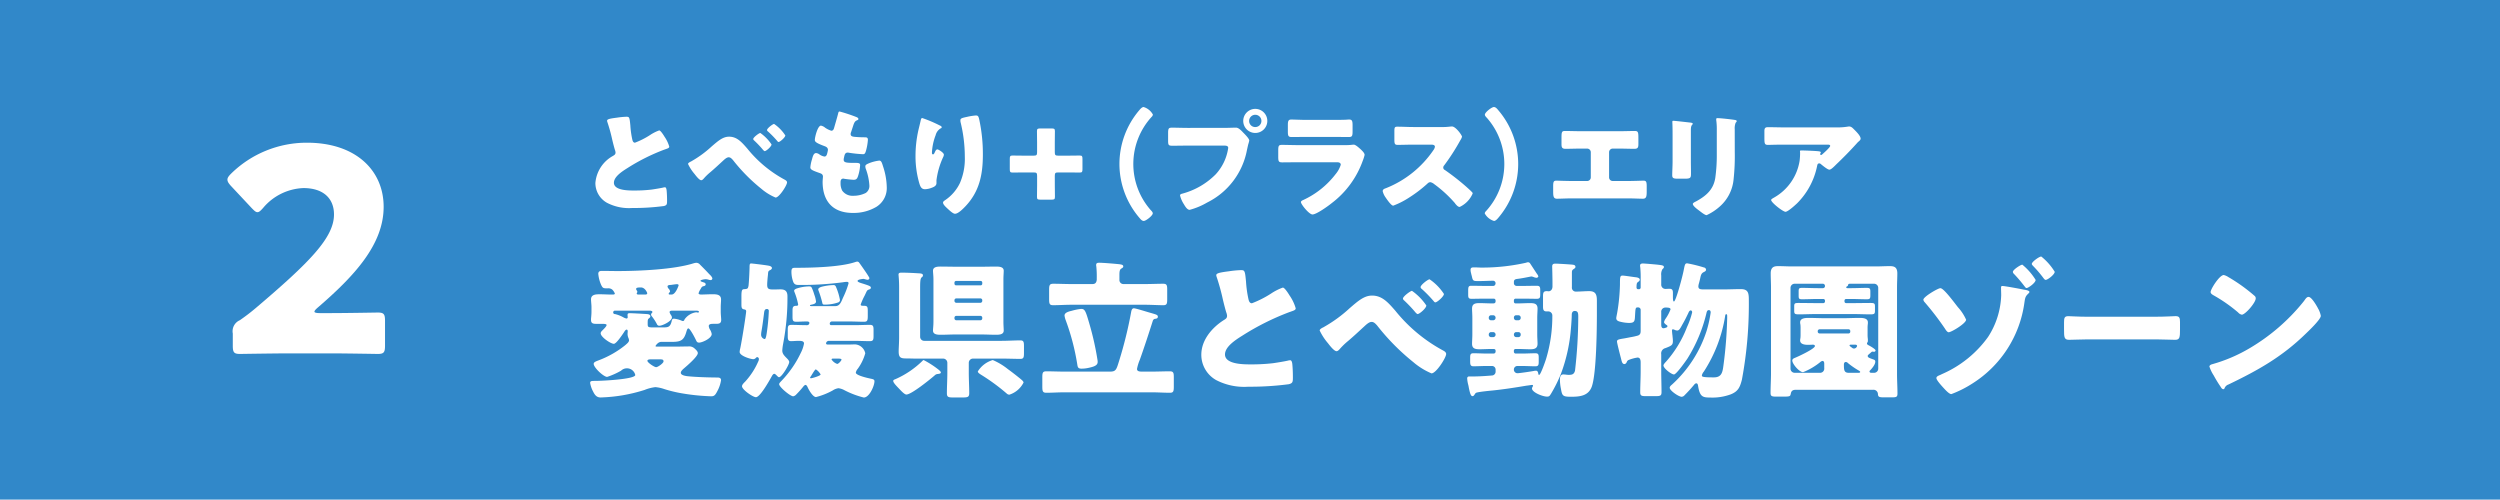 <svg xmlns="http://www.w3.org/2000/svg" width="398.674" height="79.674" viewBox="0 0 398.674 79.674">
  <g id="img_area_tab02" transform="translate(-561.87 -732.892)">
    <rect id="矩形_63" data-name="矩形 63" width="398.674" height="79.674" transform="translate(561.87 732.892)" fill="#3188c9"/>
    <g id="组_352" data-name="组 352">
      <g id="组_351" data-name="组 351">
        <g id="组_350" data-name="组 350">
          <path id="路径_1879" data-name="路径 1879" d="M673.269,779.673c0,.141.259.188.377.188.613,0,1.227-.047,1.84-.047s1.369.024,1.369.826c0,.4-.048.8-.048,1.2v.779c0,.448.071.967.071,1.3,0,.613-.448.613-.92.613h-.33c-.26,0-.731,0-.731.354a1.334,1.334,0,0,0,.165.519,1.9,1.9,0,0,1,.306.755c0,.684-1.51,1.368-2.005,1.368-.283,0-.378-.118-.495-.377-.142-.307-.944-1.887-1.227-1.887-.165,0-.236.306-.283.424-.4,1.439-.849,1.722-2.312,1.722h-1.722c-.543,0-.92.637-.92.661,0,.071.094.094.141.094h3.162c.636,0,1.274-.023,1.887-.023a1.268,1.268,0,0,1,.967.259c.213.189.59.5.59.8,0,.543-1.7,2.005-2.147,2.383-.188.165-.566.472-.566.755,0,.448.943.542,1.274.566,1.132.118,3.326.188,4.505.188h.048c.306,0,.59.071.59.425a5.285,5.285,0,0,1-.59,1.746c-.307.59-.472.825-.968.825a33.715,33.715,0,0,1-5.071-.542,21.6,21.6,0,0,1-2.43-.613,5.835,5.835,0,0,0-1.416-.307,6.645,6.645,0,0,0-1.722.448,25.36,25.36,0,0,1-7.006,1.2c-.59,0-.9-.33-1.2-.943a4.507,4.507,0,0,1-.472-1.369c0-.33.236-.33.873-.33.991,0,6.322-.259,6.322-.944a1.357,1.357,0,0,0-2.265-.684,11.882,11.882,0,0,1-2.217.991c-.566,0-2.146-1.486-2.146-2.076,0-.283.353-.4.849-.59A15.38,15.38,0,0,0,661.5,788c.048-.047.094-.071.142-.118.236-.212.542-.448.542-.731a1.578,1.578,0,0,0-.094-.354,1.585,1.585,0,0,1-.142-.66c0-.142.024-.284.024-.4,0-.094-.024-.283-.165-.283-.189,0-.354.307-.448.449-.236.353-1.2,1.816-1.6,1.816-.5,0-2.1-1.085-2.1-1.675,0-.212.189-.377.331-.519s.613-.59.613-.8c0-.189-.448-.189-.732-.189h-.9c-.472,0-.849-.047-.849-.613a2.771,2.771,0,0,1,.023-.448c.024-.283.048-.566.048-.849v-.779c0-.4-.071-.826-.071-1.227,0-.778.8-.8,1.391-.8.638,0,1.3.047,1.935.047.236,0,.472,0,.472-.165a1.733,1.733,0,0,0-.4-.613.961.961,0,0,0-.755-.212c-.684,0-.778-.024-1.038-.566a5.764,5.764,0,0,1-.448-1.746c0-.378.235-.472.566-.472.826,0,1.651.024,2.477.024,3.4,0,9.035-.236,12.2-1.251a2.442,2.442,0,0,1,.4-.07.81.81,0,0,1,.589.306c.5.5.991.991,1.463,1.51.165.142.495.472.495.708a.264.264,0,0,1-.283.236.989.989,0,0,1-.282-.048,2.04,2.04,0,0,0-.5-.094c-.142,0-.826.094-.826.26,0,.118.354.188.449.236.188.047.377.118.377.33,0,.165-.142.236-.283.283a.511.511,0,0,0-.4.236c-.024.047-.071.118-.118.212A2.282,2.282,0,0,0,673.269,779.673Zm-4.246,2.76c-.165,0-.378.047-.378.236a1.539,1.539,0,0,0,.213.448.731.731,0,0,1,.165.4c0,.59-1.51,1.321-2.006,1.321a.383.383,0,0,1-.377-.236,7.912,7.912,0,0,0-.826-1.274.427.427,0,0,1-.118-.259c0-.236.213-.26.213-.425,0-.189-.331-.212-.448-.212h-5.544a.268.268,0,0,0-.26.283.254.254,0,0,0,.284.259,5.465,5.465,0,0,1,1.3.5,1.523,1.523,0,0,0,.542.212c.142,0,.189-.118.189-.236,0-.047-.024-.141-.024-.189v-.165c0-.236.165-.259.354-.259.425,0,2.029.094,2.76.141.213.024.519.071.519.354,0,.165-.141.26-.259.354-.142.142-.165.212-.165.755v.141c0,.449.094.52.755.52h1.769c.707,0,1.085-.048,1.3-.991.048-.236.094-.4.378-.4a4.136,4.136,0,0,1,1.179.306.733.733,0,0,0,.213.071c.188,0,.236-.118.282-.259a2.732,2.732,0,0,1,1.817-1.133.641.641,0,0,1,.212.024c.024,0,.095.024.118.024a.137.137,0,0,0,.142-.142c0-.142-.189-.142-.283-.165Zm-4.223-2.572c.141,0,.283-.047.283-.212,0-.071-.33-.92-1.015-.92-.613,0-.754.071-.754.26,0,.094.118.236.165.33a.293.293,0,0,1,.024.141c0,.048-.024.071-.048.118a.184.184,0,0,0-.047.095c0,.141.118.188.236.188Zm.9,10.333c-.165,0-.589,0-.589.236,0,.283,1.108,1.014,1.391,1.014s1.18-.637,1.18-.92c0-.306-.189-.33-.684-.33Zm3.279-10.333c.637,0,1.109-1.438,1.109-1.462,0-.165-.165-.189-.283-.189-.142,0-.778.095-.943.118-.189,0-.543.024-.543.236a.617.617,0,0,0,.165.354.766.766,0,0,1,.236.425c0,.188-.212.212-.212.4,0,.094.07.117.141.117Z" fill="#fff"/>
          <path id="路径_1880" data-name="路径 1880" d="M684.449,775.262c.26.047.519.165.519.377,0,.141-.165.283-.306.33-.307.189-.283.212-.33.779-.048.4-.119,1.179-.119,1.557,0,.66.236.754,1.015.754.377,0,.755-.023,1.109-.023.778,0,1.108.33,1.108,1.109a38.769,38.769,0,0,1-.684,7.548,8.586,8.586,0,0,0-.141,1.086c0,.519.306.825.731,1.25.165.165.378.4.378.59,0,.448-1.2,2.429-1.628,2.429-.071,0-.142-.047-.284-.188-.188-.189-.33-.354-.471-.354-.213,0-.354.307-.5.566-.33.59-1.769,3.161-2.43,3.161-.471,0-2.217-1.2-2.217-1.746,0-.259.307-.542.519-.755a11.57,11.57,0,0,0,2.053-3.161.874.874,0,0,0,.117-.4.3.3,0,0,0-.259-.33.327.327,0,0,0-.213.118.57.57,0,0,1-.424.212c-.4,0-2.17-.519-2.17-1.156a2.843,2.843,0,0,1,.094-.566c.354-1.7.944-5.591.944-5.9,0-.26-.142-.283-.378-.331-.354-.07-.377-.353-.377-.778v-1.274c0-.566.023-.991.212-1.109.212-.118.661.024.826-.259a1.774,1.774,0,0,0,.118-.59c.071-.684.141-2.382.141-2.713,0-.471.047-.589.26-.589C681.807,774.908,683.813,775.143,684.449,775.262Zm-.755,7.713c-.117.92-.235,1.864-.4,2.784a3.149,3.149,0,0,0-.048.472.7.7,0,0,0,.567.731c.188,0,.282-.637.353-1.132a31.05,31.05,0,0,0,.307-3.326.289.289,0,0,0-.33-.331C683.742,782.173,683.742,782.645,683.694,782.975Zm15.428-1.509c0,.188.236.188.448.188.684,0,.684.165.684,1.062v.519c0,.731-.046.967-.589.967-.8,0-1.6-.047-2.43-.047h-2.689a.347.347,0,0,0-.354.354.223.223,0,0,0,.236.236h3.751c.8,0,1.6-.047,2.429-.047.52,0,.567.259.567.825v.9c0,.636-.047.872-.59.872-.8,0-1.6-.047-2.406-.047h-4.105a.446.446,0,0,0-.472.4c0,.165.166.189.283.189h3.256c.377,0,.755-.024,1.132-.024a1.777,1.777,0,0,1,1.581,1.416,7.759,7.759,0,0,1-1.2,2.477,1.264,1.264,0,0,0-.306.613c0,.448,1.958.873,2.406.967.33.071.566.118.566.4,0,.755-.825,2.6-1.7,2.6a14.008,14.008,0,0,1-3.067-1.156,2.76,2.76,0,0,0-.967-.33,2.19,2.19,0,0,0-.92.354A11.046,11.046,0,0,1,692,796.21c-.519,0-1.18-1.2-1.345-1.581-.094-.212-.212-.354-.33-.354-.094,0-.236.118-.33.236a15.054,15.054,0,0,1-1.132,1.274.9.9,0,0,1-.5.306c-.471,0-2.241-1.486-2.241-1.934,0-.189.307-.448.472-.637a16.69,16.69,0,0,0,2.972-4.34,5.227,5.227,0,0,0,.519-1.51c0-.354-.33-.425-.873-.425-.33,0-.731.047-1.2.047s-.519-.283-.519-.8v-.967c0-.613.048-.825.59-.825.8,0,1.6.047,2.406.047h.1a.363.363,0,0,0,.354-.354c0-.189-.213-.236-.354-.236-.8,0-1.345.047-1.675.047-.543,0-.661-.118-.661-.755v-1.038c0-.566.095-.755.637-.755.142,0,.26-.047.26-.212a10.524,10.524,0,0,0-.566-1.934.7.7,0,0,1-.071-.26c0-.141.142-.236.354-.33a6.509,6.509,0,0,1,2.005-.354c.212,0,.33,0,.448.212a7.588,7.588,0,0,1,.4,1.085A4.774,4.774,0,0,1,692,780.97c0,.378-.472.448-.778.519-.118.024-.189.047-.189.118,0,.1.165.1.236.1h3.821c.755,0,.968-.8,1.251-1.416a13.693,13.693,0,0,0,.849-2.217c0-.213-.142-.236-.307-.236a5.331,5.331,0,0,0-.613.071,50.237,50.237,0,0,1-7.006.424c-.425,0-.708-.047-.9-.495a4.722,4.722,0,0,1-.283-1.628c0-.613.236-.613.684-.613,2.666,0,7.148-.118,9.507-.92a1.42,1.42,0,0,1,.307-.071.415.415,0,0,1,.33.212c.283.378,1.25,1.77,1.439,2.1.142.236.165.283.165.354a.29.29,0,0,1-.306.235c-.142,0-.519-.141-.638-.141-.046,0-.943.071-.943.33,0,.189.543.331.92.448.944.307,1.2.4,1.2.614,0,.188-.142.259-.307.306-.259.095-.306.166-.448.472-.047.095-.141.307-.259.543A9.564,9.564,0,0,0,699.122,781.466Zm-7.9,11.37c-.048.071-.165.212-.165.283s.071.095.141.095c.141,0,1.534-.378,1.534-.614a2.237,2.237,0,0,0-.755-.8C691.857,791.8,691.668,792.1,691.22,792.836Zm3.939-14.248a9.293,9.293,0,0,1,.661,2.17.428.428,0,0,1-.26.354,6.379,6.379,0,0,1-2.241.354c-.283,0-.283-.118-.354-.425a15.313,15.313,0,0,0-.542-1.746.718.718,0,0,1-.071-.259c0-.165.213-.307.495-.4a8.473,8.473,0,0,1,1.887-.283A.382.382,0,0,1,695.159,778.588Zm-.448,11.488c-.094,0-.236.024-.236.142a1.755,1.755,0,0,0,.9.707c.212,0,.684-.519.684-.684,0-.141-.236-.165-.661-.165Z" fill="#fff"/>
          <path id="路径_1881" data-name="路径 1881" d="M711.27,791.633c.307.236.637.472.637.66s-.307.213-.472.236a.762.762,0,0,0-.519.236c-.707.614-3.7,3.043-4.506,3.043-.282,0-.8-.542-1.085-.849-.377-.4-1.014-1.014-1.014-1.321,0-.165.236-.236.354-.283a14.456,14.456,0,0,0,4.246-2.854c.071-.071.165-.189.259-.189A14.5,14.5,0,0,1,711.27,791.633Zm-2.666-5.048a.645.645,0,0,0,.661.66H721.6c.99,0,2-.071,2.995-.071.519,0,.567.26.567.944v1.038c0,.708-.048.967-.567.967-.99,0-2.005-.047-2.995-.047h-4.577a.676.676,0,0,0-.661.661v1.6c0,1.085.071,2.17.071,3.255,0,.637-.259.684-1.108.684h-1.416c-.779,0-1.038-.047-1.038-.66,0-1.109.071-2.194.071-3.279v-1.6a.676.676,0,0,0-.661-.661H707.8c-.424,0-.849-.024-1.486-.024-.849,0-1.132-.188-1.132-1.108,0-.567.07-1.416.07-2.265v-7.9c0-1.321-.094-1.958-.094-2.1,0-.283.236-.307.472-.307.755,0,1.84.047,2.642.1.472.023.778.047.778.33,0,.165-.07.212-.212.33-.236.212-.236.826-.236,2.029Zm9.79-11.158c.755,0,1.51-.024,2.265-.024.471,0,1.274,0,1.274.661,0,.377-.048.778-.048,1.438v6.653c0,.66.048,1.061.048,1.462,0,.661-.8.661-1.274.661-.755,0-1.51-.047-2.265-.047h-4.2c-.754,0-1.509.047-2.264.047-.472,0-1.274,0-1.274-.661,0-.377.071-.731.071-1.462V777.5c0-.707-.071-1.085-.071-1.438,0-.661.8-.661,1.274-.661.755,0,1.51.024,2.264.024Zm-4.317,2.712a.268.268,0,0,0,.283.26h3.893a.262.262,0,0,0,.259-.26v-.188a.262.262,0,0,0-.259-.26H714.36a.268.268,0,0,0-.283.26Zm0,2.737a.313.313,0,0,0,.307.307h3.822a.312.312,0,0,0,.306-.307v-.094a.3.3,0,0,0-.306-.307h-3.822a.3.3,0,0,0-.307.307Zm0,2.783a.3.3,0,0,0,.307.307h3.822a.3.3,0,0,0,.306-.307v-.094a.3.3,0,0,0-.306-.307h-3.822a.3.3,0,0,0-.307.307Zm8.54,8.115c.566.4,1.439,1.086,1.958,1.51.189.165.519.4.519.614a3.831,3.831,0,0,1-2.265,1.934.637.637,0,0,1-.425-.189,31.832,31.832,0,0,0-4.128-3.019c-.141-.1-.472-.283-.472-.5a4.172,4.172,0,0,1,2.383-1.816A10.256,10.256,0,0,1,722.617,791.774Z" fill="#fff"/>
          <path id="路径_1882" data-name="路径 1882" d="M742.691,782.055c.307,0,2.217.614,2.666.732.873.259,1.156.306,1.156.613,0,.283-.26.307-.4.33a.441.441,0,0,0-.4.307c-.661,2.076-1.345,4.175-2.077,6.228a6.989,6.989,0,0,0-.448,1.462c0,.378.378.425.8.425h1.6c.944,0,1.888-.047,2.831-.047.59,0,.637.259.637.99v1.416c0,.755-.047,1.014-.613,1.014-.967,0-1.911-.07-2.855-.07H731.556c-.943,0-1.887.07-2.83.07-.59,0-.638-.259-.638-1.038v-1.392c0-.731.048-.99.638-.99.943,0,1.887.047,2.83.047h7.337c.944,0,1.014-.33,1.439-1.7a66.281,66.281,0,0,0,1.911-7.737C742.29,782.456,742.361,782.055,742.691,782.055ZM736.77,777.2a15.744,15.744,0,0,0-.071-1.817.787.787,0,0,1-.024-.236c0-.33.236-.353.5-.353.613,0,2.241.141,2.736.188.8.071,1.085.118,1.085.4,0,.165-.141.236-.33.354-.259.165-.283.543-.283,1.015v.778a.638.638,0,0,0,.684.661h3.468c.944,0,1.887-.048,2.831-.048.566,0,.637.236.637.92v1.581c0,.684-.071.92-.614.92-.943,0-1.91-.071-2.854-.071H732.642c-.944,0-1.888.071-2.831.071-.59,0-.637-.259-.637-1.014v-1.369c0-.778.047-1.038.661-1.038.943,0,1.887.048,2.807.048h3.444c.472,0,.637-.26.684-.685Zm-1.18,7.313a45.571,45.571,0,0,1,1.3,5.8,1.377,1.377,0,0,1,.023.307c0,.566-.636.754-1.391.92a5.068,5.068,0,0,1-1.18.141c-.543,0-.613-.212-.684-.708a36.768,36.768,0,0,0-1.817-6.959,3.4,3.4,0,0,1-.212-.8c0-.495.731-.66,1.132-.755a8.626,8.626,0,0,1,1.51-.306C734.882,782.15,735,782.48,735.59,784.509Z" fill="#fff"/>
          <path id="路径_1883" data-name="路径 1883" d="M757.812,776.158a16.7,16.7,0,0,1,1.91-.189c.637,0,.684.047.849,1.817a18.122,18.122,0,0,0,.4,2.854c.07.283.188.613.542.613a16.335,16.335,0,0,0,3.067-1.557,8.689,8.689,0,0,1,1.863-.943c.26,0,.755.731,1.085,1.274a6.912,6.912,0,0,1,.968,2.028c0,.26-.26.354-.755.519-.094.048-.213.071-.33.118a40.49,40.49,0,0,0-7.431,3.728c-1.133.707-2.76,1.769-2.76,3,0,1.58,3,1.58,4.081,1.58a29.547,29.547,0,0,0,3.585-.189c.5-.07,2.124-.33,2.5-.448.071,0,.165-.024.236-.024.236,0,.307.4.33.59.071.684.094,1.463.094,2.147,0,.708-.023.92-.636,1.085a47.34,47.34,0,0,1-6.464.4,9.7,9.7,0,0,1-5.143-1.061,4.624,4.624,0,0,1-2.359-4.034c0-2.336,1.675-4.294,3.539-5.5.353-.212.566-.33.566-.731a1.973,1.973,0,0,0-.142-.566c-.188-.637-.353-1.3-.519-1.982a33.881,33.881,0,0,0-.991-3.609,1.272,1.272,0,0,1-.07-.283C755.83,776.512,756.113,776.37,757.812,776.158Z" fill="#fff"/>
          <path id="路径_1884" data-name="路径 1884" d="M784.373,782.433a24.99,24.99,0,0,0,7.572,6.322c.213.118.543.283.543.59,0,.589-1.6,3.09-2.336,3.09a11.008,11.008,0,0,1-2.9-1.793,35.7,35.7,0,0,1-5.78-5.85c-.236-.26-.495-.566-.873-.566-.4,0-.849.424-1.132.684-.873.8-1.722,1.6-2.618,2.359a11.28,11.28,0,0,0-1.322,1.274c-.117.141-.33.354-.519.354-.4,0-1.132-.968-1.368-1.274a9.049,9.049,0,0,1-1.321-2.029c0-.212.354-.4.614-.519a.5.5,0,0,0,.117-.071,21.824,21.824,0,0,0,4.058-2.972c1.345-1.156,2.312-2.005,3.562-2.005C782.274,780.027,783.217,781.112,784.373,782.433Zm4.954-.826c0,.425-1.085,1.368-1.392,1.368-.071,0-.236-.118-.495-.448a21.715,21.715,0,0,0-1.675-1.745.387.387,0,0,1-.165-.284c0-.33,1.2-1.226,1.439-1.226A9.014,9.014,0,0,1,789.327,781.607Zm2.807-1.84c0,.4-1.085,1.345-1.368,1.345-.118,0-.213-.118-.283-.213a20.923,20.923,0,0,0-1.888-1.934.388.388,0,0,1-.188-.283c0-.354,1.18-1.25,1.439-1.25A8.318,8.318,0,0,1,792.134,779.767Z" fill="#fff"/>
          <path id="路径_1885" data-name="路径 1885" d="M803.291,780.994a.268.268,0,0,0,.259.283h.354c.638,0,1.3-.047,1.958-.047s1.2.071,1.2.873c0,.448-.048.92-.048,1.509v2.595c0,.566.048,1.085.048,1.51,0,.755-.52.873-1.156.873-.661,0-1.345-.047-2.006-.047h-.354a.268.268,0,0,0-.259.283v.141a.293.293,0,0,0,.283.307h1.038c.708,0,1.415-.047,2.123-.047.5,0,.519.259.519.755v.542c0,.519-.023.779-.519.779-.708,0-1.415-.047-2.123-.047h-.754a.564.564,0,0,0-.567.589.574.574,0,0,0,.567.566c.306,0,2.405-.306,2.807-.4h.165c.259,0,.33.283.354.472.023.1.023.189.141.189.236,0,1.014-2.241,1.109-2.571a23.516,23.516,0,0,0,.99-6.889.653.653,0,0,0-.636-.66h-.307c-.472,0-.542-.307-.542-.755v-1.722c0-.614.165-.755.613-.755.094,0,.188.024.283.024.236,0,.613-.189.613-.779V778c0-.944-.047-2.43-.047-2.619,0-.353.188-.448.5-.448.377,0,2.335.118,2.736.165.165.024.472.047.472.354,0,.165-.119.236-.26.33-.283.189-.306.284-.306.637v2.265a.629.629,0,0,0,.684.708c.684,0,1.368-.071,2.075-.071,1.062,0,1.227.59,1.227,1.533v1.958c0,2.572-.071,9.554-.8,11.7-.542,1.533-1.934,1.651-3.35,1.651-1.3,0-1.391-.165-1.58-1.25a7.692,7.692,0,0,1-.165-1.486c0-.354.07-.826.542-.826.071,0,.283.024.354.024a3.647,3.647,0,0,0,.472.047c.566,0,.873-.071,1.038-.661a76.135,76.135,0,0,0,.519-8.586c0-.567-.024-.944-.567-.944-.353,0-.471.307-.471.613,0,.472-.071,1.534-.118,2.006a26.354,26.354,0,0,1-1.6,7.383,22.215,22.215,0,0,1-1.581,3.185c-.212.33-.259.472-.637.472-.707,0-2.406-.684-2.406-1.3a.693.693,0,0,1,.118-.306.253.253,0,0,0,.047-.142c0-.094-.094-.118-.165-.118-.047,0-.778.118-.873.118-1.816.307-3.633.59-5.473.778-.542.048-1.91.189-2.382.307a.491.491,0,0,0-.377.26c-.1.141-.189.33-.378.33-.307,0-.425-.59-.59-1.345a4.359,4.359,0,0,0-.094-.472,4.808,4.808,0,0,1-.165-.99.289.289,0,0,1,.33-.331h.4c1.109,0,2.217-.07,3.3-.165a.605.605,0,0,0,.5-.637v-.306a.573.573,0,0,0-.566-.566h-.849c-.708,0-1.416.047-2.124.047-.471,0-.518-.283-.518-.779v-.542c0-.5.023-.755.518-.755.708,0,1.416.047,2.124.047h1.108a.313.313,0,0,0,.307-.307v-.118c0-.236-.142-.306-.354-.306H799.8c-.661,0-1.321.047-1.982.047s-1.2-.094-1.2-.873c0-.4.047-.9.047-1.51v-2.595c0-.613-.047-1.108-.047-1.509,0-.779.519-.873,1.18-.873s1.321.047,2.005.047h.188c.236,0,.378-.094.378-.33V780.8a.293.293,0,0,0-.307-.283H798.62c-.684,0-1.391.024-2.1.024-.472,0-.519-.189-.519-.685v-.636c0-.637.094-.755.519-.755.708,0,1.415.023,2.1.023h1.368c.213,0,.378-.165.378-.448a.393.393,0,0,0-.4-.377c-.661,0-1.321.047-1.982.047h-.637c-.613,0-.636-.189-.778-.826-.047-.141-.071-.283-.118-.472a1.8,1.8,0,0,1-.071-.495c0-.259.142-.378.4-.378h.543c.236,0,.472.024.707.024a31.959,31.959,0,0,0,7.219-.778.716.716,0,0,1,.307-.071.4.4,0,0,1,.306.165c.189.283,1.015,1.557,1.133,1.722a.816.816,0,0,1,.189.378c0,.094-.142.212-.307.212a1.573,1.573,0,0,1-.448-.118,1.117,1.117,0,0,0-.378-.094c-.708.141-1.509.306-2.288.4-.307.047-.472.165-.472.471v.189a.433.433,0,0,0,.448.448h1.109c.708,0,1.392-.023,2.1-.023.5,0,.543.236.543.731v.566c0,.543-.024.779-.543.779-.684,0-1.391-.024-2.1-.024h-1.274a.273.273,0,0,0-.283.283Zm-3.3,2.972a.388.388,0,0,0,.378-.377v-.047a.388.388,0,0,0-.378-.378h-.33a.372.372,0,0,0-.377.378v.047a.358.358,0,0,0,.377.377Zm.378,2.265a.389.389,0,0,0-.378-.378h-.33a.373.373,0,0,0-.377.378v.047a.372.372,0,0,0,.377.377h.33a.387.387,0,0,0,.378-.377Zm2.925-2.642a.372.372,0,0,0,.378.377H804a.372.372,0,0,0,.377-.377v-.047a.372.372,0,0,0-.377-.378h-.33a.359.359,0,0,0-.378.378Zm.378,2.264a.373.373,0,0,0-.378.378v.047a.372.372,0,0,0,.378.377H804a.372.372,0,0,0,.377-.377v-.047a.359.359,0,0,0-.377-.378Z" fill="#fff"/>
          <path id="路径_1886" data-name="路径 1886" d="M826.786,792.128c0,1.086.047,2.194.047,3.3,0,.59-.213.637-1.015.637h-1.439c-.708,0-.943-.047-.943-.613,0-1.109.07-2.218.07-3.327v-1.415c0-.33-.046-.8-.495-.8a6.1,6.1,0,0,0-1.392.377.5.5,0,0,0-.33.354c-.071.142-.189.307-.377.307-.354,0-.425-.425-.543-.9-.212-.8-.637-2.477-.637-2.689,0-.307.236-.354,1.251-.519.235-.047.519-.094.849-.165a10.275,10.275,0,0,0,1.274-.283c.354-.165.4-.377.4-.8v-3.3a.387.387,0,0,0-.377-.377h-.118c-.377,0-.33.236-.424,1.675-.048.589-.189.8-.944.8a6.117,6.117,0,0,1-1.274-.165c-.306-.071-.755-.165-.755-.59,0-.142.095-.566.142-.826a30.291,30.291,0,0,0,.448-4.553c0-1.226.024-1.415.425-1.415.306,0,1.6.212,2.052.259.236.024.684.095.684.4,0,.142-.142.26-.236.331-.188.141-.283.165-.283.9a.26.26,0,0,0,.283.283h.094a.267.267,0,0,0,.283-.259v-1.321a16.609,16.609,0,0,0-.07-1.958,1.068,1.068,0,0,1-.024-.236c0-.26.213-.33.448-.33.26,0,2.194.165,2.524.212.59.071.826.118.826.354,0,.141-.047.165-.236.354a1.637,1.637,0,0,0-.188.99v1.416a.674.674,0,0,0,.66.731c.212,0,.425-.024.661-.024.471,0,.542.26.542.685v.589c0,.425.024.755.166.755.306,0,1.391-4.081,1.556-5,.189-.967.236-1.085.567-1.085a22.034,22.034,0,0,1,2.665.66.377.377,0,0,1,.33.354c0,.213-.212.307-.4.4-.354.189-.424.449-.542,1.015-.048.212-.118.495-.189.755a2.087,2.087,0,0,0-.094.471c0,.4.212.5.778.5h3.4c.85,0,1.722-.047,2.571-.047,1.3,0,1.3.731,1.3,1.981a65.384,65.384,0,0,1-1.109,12.479c-.306,1.18-.59,1.84-1.745,2.312a8.4,8.4,0,0,1-3.327.519c-1.179,0-1.628-.118-1.911-1.84-.023-.165-.07-.424-.282-.424-.165,0-.284.141-.378.259q-.708.849-1.486,1.628a.687.687,0,0,1-.472.259c-.472,0-1.911-.991-1.911-1.439,0-.212.236-.4.377-.519a19.7,19.7,0,0,0,5.521-8.587,19.486,19.486,0,0,0,.637-2.9c0-.212-.071-.378-.307-.378-.259,0-.33.307-.377.519a24.242,24.242,0,0,1-3,7.172c-.259.4-1.792,2.571-2.169,2.571-.4,0-1.676-.967-1.676-1.439,0-.165.26-.448.378-.566a18.047,18.047,0,0,0,3.373-5.544,12.782,12.782,0,0,0,.826-2.359c0-.141-.071-.306-.236-.306s-.307.236-.354.377c-.283.59-.566,1.18-.9,1.746-.4.731-.566,1.085-.9,1.085a1.1,1.1,0,0,1-.472-.142.567.567,0,0,0-.212-.047c-.142,0-.142.095-.142.236,0,.071.048.613.071.708.024.306.071.613.071.92,0,.637-.212.755-1.2,1.132a.87.87,0,0,0-.66.991Zm0-7.549c0,.26,0,.661.377.661a1.425,1.425,0,0,0,.424-.118.226.226,0,0,0,.189-.212c0-.095-.07-.142-.141-.189-.142-.094-.4-.283-.4-.472a1.7,1.7,0,0,1,.236-.519,6.683,6.683,0,0,0,.8-1.51c0-.259-.4-.283-.8-.283a.665.665,0,0,0-.684.755Zm10.191-1.273a22.9,22.9,0,0,1-3.4,8.846,1.423,1.423,0,0,0-.307.59c0,.212,0,.33,1.911.33,1.274,0,1.391-.873,1.533-1.958a67.81,67.81,0,0,0,.59-7.525v-.283c0-.1,0-.307-.142-.307S837,783.141,836.977,783.306Z" fill="#fff"/>
          <path id="路径_1887" data-name="路径 1887" d="M848.252,795.053c-.425,0-.708.118-.8.59-.094.5-.117.5-1.627.5h-.59c-.8,0-1.015-.048-1.015-.59,0-1.062.071-2.1.071-3.138V778.729c0-.755-.047-1.51-.047-2.241,0-1.061.59-1.156,1.2-1.156.731,0,1.439.047,2.147.047h13.47c.708,0,1.439-.047,2.147-.047.66,0,1.226.1,1.226,1.156,0,.731-.047,1.486-.047,2.241v13.8c0,1.062.071,2.1.071,3.138,0,.543-.212.59-.9.59h-1.274c-.779,0-.92-.071-.944-.567a.7.7,0,0,0-.778-.637Zm11.464-5.4c0,.236.189.307.92.567.189.07.284.141.284.353,0,.472-.52,1.062-.85,1.416a.168.168,0,0,0-.07.141c0,.165.165.213.282.213h.449a.66.66,0,0,0,.66-.661V778.8a.66.66,0,0,0-.66-.661H857c-.26,0-.4,0-.425.26a.42.42,0,0,1-.213.189.129.129,0,0,0-.071.118c0,.118.1.141.189.141h.59c.826,0,1.652-.047,2.5-.047.471,0,.566.118.566.566v.566c0,.543-.047.684-.566.684-.849,0-1.675-.047-2.5-.047h-.8a.261.261,0,0,0-.259.26v.141a.261.261,0,0,0,.259.26h1.086c.943,0,1.863-.024,2.807-.024.636,0,.707.1.707.59v.519c0,.59-.023.708-.707.708-.944,0-1.864-.048-2.807-.048H851.53c-.943,0-1.887.048-2.807.048-.66,0-.731-.1-.731-.59v-.661c0-.495.071-.566.708-.566.943,0,1.887.024,2.83.024h1.086a.268.268,0,0,0,.283-.26v-.141a.268.268,0,0,0-.283-.26h-.85c-.825,0-1.651.047-2.5.047-.543,0-.566-.118-.566-.636v-.614c0-.448.047-.566.542-.566.849,0,1.7.047,2.524.047h.779a.334.334,0,0,0,.354-.354.347.347,0,0,0-.354-.354h-4.482a.66.66,0,0,0-.661.661v12.88a.66.66,0,0,0,.661.661h3.986a.667.667,0,0,0,.732-.755v-.708c0-.189-.048-.425-.283-.425a.626.626,0,0,0-.33.166,10.489,10.489,0,0,1-2.761,1.627c-.59,0-1.722-1.3-1.722-1.863,0-.236.236-.354.425-.425.472-.189,3.185-1.439,3.185-1.887,0-.118-.118-.212-.307-.212-.259,0-.495.023-.732.023-.495,0-1.32-.047-1.32-.708a2.026,2.026,0,0,1,.047-.377,5.05,5.05,0,0,0,.023-.59v-.943a5.05,5.05,0,0,0-.023-.59,2.036,2.036,0,0,1-.047-.378c0-.707.92-.707,1.415-.707.826,0,1.652.047,2.477.047h3.043c.826,0,1.652-.047,2.477-.047.495,0,1.392,0,1.392.707a2,2,0,0,1-.024.378,4.853,4.853,0,0,0-.024.59v.943a4.854,4.854,0,0,0,.024.59,1.992,1.992,0,0,1,.024.377c0,.189-.024.284-.094.354a.152.152,0,0,0-.048.118c0,.165.118.236.26.307.236.118,1.108.613,1.108.826a.238.238,0,0,1-.259.212c-.047,0-.118-.024-.189-.024h-.071c-.07,0-.117.047-.33.236C859.787,789.486,859.716,789.533,859.716,789.651Zm-7.973-3.868a.292.292,0,0,0,.306.283h4.577a.279.279,0,0,0,.307-.283v-.1a.279.279,0,0,0-.307-.283h-4.577a.307.307,0,0,0-.306.283Zm6.393,6.558c.212,0,.377,0,.377-.142,0-.071-.094-.141-.259-.236a12.782,12.782,0,0,1-1.7-1.179.448.448,0,0,0-.33-.165c-.236,0-.307.212-.307.4,0,.872.024,1.321.779,1.321Zm-.118-4.27c0-.142-.118-.212-.26-.212h-.778c-.071,0-.165.023-.165.117,0,.048.047.119.283.284.189.141.26.212.448.212A.535.535,0,0,0,858.018,788.071Z" fill="#fff"/>
          <path id="路径_1888" data-name="路径 1888" d="M874.106,781.89a7.511,7.511,0,0,1,1.3,1.982c0,.59-2.359,2.005-2.784,2.005-.236,0-.495-.425-.613-.613a45.464,45.464,0,0,0-3.209-4.176.744.744,0,0,1-.212-.4c0-.472,2.335-1.84,2.713-1.84C871.841,778.847,873.468,781.088,874.106,781.89Zm10.5-2.807c.189.024.9.118.9.377,0,.095-.213.284-.284.354-.424.425-.424.732-.542,1.487a18.1,18.1,0,0,1-8.257,12.738,17.4,17.4,0,0,1-3.373,1.7c-.354,0-.967-.685-1.227-.968s-1.156-1.25-1.156-1.58c0-.26.283-.377.637-.519.071-.047.165-.071.236-.118a17.722,17.722,0,0,0,7.36-5.921,12.947,12.947,0,0,0,2.1-6.652c0-.4-.024-.8-.024-1.2,0-.165.024-.283.212-.283C881.536,778.493,884.084,778.965,884.6,779.083Zm1.887-1.557c0,.472-1.179,1.3-1.439,1.3-.118,0-.212-.118-.283-.213a23.59,23.59,0,0,0-1.722-2.028.535.535,0,0,1-.188-.331c0-.354,1.25-1.156,1.509-1.156A9.714,9.714,0,0,1,886.49,777.526Zm3.043-1.3c0,.448-1.132,1.3-1.439,1.3-.141,0-.259-.165-.354-.283a18.65,18.65,0,0,0-1.651-1.934c-.094-.1-.212-.213-.212-.331,0-.33,1.179-1.179,1.51-1.179A9.4,9.4,0,0,1,889.533,776.229Z" fill="#fff"/>
          <path id="路径_1889" data-name="路径 1889" d="M905.692,783.4c1.392,0,2.9-.094,3.114-.094.613,0,.708.259.708.943v1.133c0,1.3-.024,1.7-.779,1.7-.92,0-2.005-.071-3.043-.071H894.84c-1.038,0-2.146.071-3.019.071-.8,0-.8-.448-.8-1.7V784.3c0-.707.07-.99.684-.99.33,0,1.651.094,3.137.094Z" fill="#fff"/>
          <path id="路径_1890" data-name="路径 1890" d="M931.427,781.89c.048.071.071.165.142.26a3.758,3.758,0,0,1,.4,1.108c0,.567-1.911,2.383-2.406,2.855-3.8,3.7-7.6,5.827-12.314,8.091a1.023,1.023,0,0,0-.637.614.206.206,0,0,1-.189.141c-.189,0-.33-.212-.424-.377a20.67,20.67,0,0,1-1.109-1.817,5.977,5.977,0,0,1-.684-1.415c0-.212.259-.33.448-.378a24.826,24.826,0,0,0,6.039-2.595,31.571,31.571,0,0,0,8.516-7.383c.047-.071.094-.118.142-.189.212-.307.4-.566.66-.566C930.484,780.239,931.215,781.513,931.427,781.89Zm-14.2-4.812a26.938,26.938,0,0,1,4.152,2.972.5.5,0,0,1,.212.425c0,.684-1.674,2.6-2.217,2.6a1.035,1.035,0,0,1-.59-.354,24.313,24.313,0,0,0-3.963-2.76c-.189-.118-.424-.26-.424-.5,0-.471,1.415-2.712,2.1-2.712A2.378,2.378,0,0,1,917.226,777.078Z" fill="#fff"/>
        </g>
      </g>
    </g>
    <g id="组_355" data-name="组 355">
      <g id="组_354" data-name="组 354">
        <g id="组_353" data-name="组 353">
          <path id="路径_1891" data-name="路径 1891" d="M660.234,751.658a13.171,13.171,0,0,1,1.495-.148c.5,0,.536.037.665,1.422a14.316,14.316,0,0,0,.314,2.234c.055.221.148.48.424.48a12.794,12.794,0,0,0,2.4-1.219,6.78,6.78,0,0,1,1.458-.738c.2,0,.591.572.849,1a5.4,5.4,0,0,1,.758,1.588c0,.2-.2.277-.591.406-.074.037-.167.055-.259.092a31.775,31.775,0,0,0-5.816,2.917c-.886.554-2.16,1.385-2.16,2.345,0,1.237,2.345,1.237,3.194,1.237a23.168,23.168,0,0,0,2.807-.148c.387-.055,1.662-.258,1.957-.35.055,0,.129-.019.185-.019.184,0,.239.314.258.462.055.535.074,1.145.074,1.68,0,.554-.019.72-.5.849a36.949,36.949,0,0,1-5.058.314,7.575,7.575,0,0,1-4.025-.831,3.616,3.616,0,0,1-1.847-3.157,5.435,5.435,0,0,1,2.769-4.3c.277-.166.444-.258.444-.572a1.565,1.565,0,0,0-.111-.443c-.148-.5-.277-1.016-.406-1.551a26.742,26.742,0,0,0-.776-2.825.988.988,0,0,1-.055-.222C658.683,751.935,658.9,751.824,660.234,751.658Z" fill="#fff"/>
          <path id="路径_1892" data-name="路径 1892" d="M681.028,756.569a19.561,19.561,0,0,0,5.927,4.948c.166.093.424.222.424.462,0,.461-1.255,2.418-1.827,2.418a8.625,8.625,0,0,1-2.271-1.4,27.878,27.878,0,0,1-4.524-4.579c-.184-.2-.387-.443-.683-.443-.314,0-.664.333-.886.536-.683.627-1.348,1.255-2.049,1.846a8.859,8.859,0,0,0-1.034,1c-.093.111-.259.277-.407.277-.313,0-.886-.757-1.07-1a7.021,7.021,0,0,1-1.034-1.588c0-.166.277-.314.48-.406a.427.427,0,0,0,.092-.055,17.112,17.112,0,0,0,3.176-2.327c1.052-.905,1.809-1.569,2.787-1.569C679.385,754.686,680.124,755.535,681.028,756.569Zm3.878-.646c0,.332-.85,1.071-1.09,1.071-.055,0-.184-.093-.387-.351a17.052,17.052,0,0,0-1.311-1.366.3.3,0,0,1-.13-.222c0-.258.942-.96,1.127-.96A7.045,7.045,0,0,1,684.906,755.923Zm2.2-1.44c0,.314-.849,1.052-1.071,1.052-.092,0-.166-.092-.222-.166a16.4,16.4,0,0,0-1.477-1.514.3.3,0,0,1-.147-.222c0-.277.923-.978,1.126-.978A6.51,6.51,0,0,1,687.1,754.483Z" fill="#fff"/>
          <path id="路径_1893" data-name="路径 1893" d="M698.463,751.566c.166.073.295.166.295.3,0,.111-.073.148-.166.185-.295.129-.443.2-.665.886l-.332,1.015a.778.778,0,0,0-.074.3c0,.369.259.443.85.48q.665.055,1.329.055c.351,0,.573,0,.573.406a8.5,8.5,0,0,1-.278,1.644c-.129.48-.221.646-.5.646a19.72,19.72,0,0,1-2.289-.24.356.356,0,0,0-.148-.019c-.425,0-.5.351-.573.7l-.037.148a1.64,1.64,0,0,0-.036.295c0,.48.5.5,1.827.5.5,0,.794.019.794.333a6.531,6.531,0,0,1-.332,1.772c-.129.388-.259.591-.7.591a15.035,15.035,0,0,1-1.533-.166.307.307,0,0,0-.13-.019c-.387,0-.424.37-.424.591v.111a2.52,2.52,0,0,0,.258,1.2,1.984,1.984,0,0,0,1.754.831,4.369,4.369,0,0,0,1.994-.443,1.335,1.335,0,0,0,.591-1.2,9.14,9.14,0,0,0-.553-2.6,1.242,1.242,0,0,1-.093-.424c0-.24.129-.332.665-.554a6.552,6.552,0,0,1,1.551-.388c.332,0,.424.333.609.923a11.08,11.08,0,0,1,.591,3.287,3.52,3.52,0,0,1-1.643,3.157,7.092,7.092,0,0,1-3.767.979c-3.176,0-4.819-1.847-4.819-4.967,0-.222.055-.775.055-.812,0-.407-.295-.5-.553-.591-1.219-.425-1.459-.573-1.459-.905a6.03,6.03,0,0,1,.259-1.255c.129-.481.258-1.016.664-1.016a1.042,1.042,0,0,1,.536.222,1.871,1.871,0,0,0,.794.332c.147,0,.332-.074.425-.462a4.474,4.474,0,0,0,.128-.59c0-.333-.221-.48-.5-.591-1.514-.554-1.588-.757-1.588-1.034,0-.388.443-2.253.979-2.253a1.468,1.468,0,0,1,.665.333,3.6,3.6,0,0,0,.978.48c.295,0,.388-.222.462-.5.147-.517.424-1.44.609-2.16.074-.3.092-.406.258-.406A25.67,25.67,0,0,1,698.463,751.566Z" fill="#fff"/>
          <path id="路径_1894" data-name="路径 1894" d="M711.688,752.876c.258.111.351.185.351.314,0,.111-.056.13-.148.166a1.741,1.741,0,0,0-.813,1.09,8.848,8.848,0,0,0-.591,2.751c0,.111,0,.314.167.314.111,0,.184-.093.295-.351.093-.2.2-.443.407-.443.184,0,1.033.535,1.033.831a.961.961,0,0,1-.073.313,12.522,12.522,0,0,0-1.108,3.767v.462c0,.424-.388.609-.739.738a3.212,3.212,0,0,1-1.089.24c-.572,0-.739-.425-.886-.868a15.432,15.432,0,0,1-.628-4.412,18.9,18.9,0,0,1,.443-4.062c.111-.48.24-.979.351-1.477.073-.314.111-.536.277-.536A21.384,21.384,0,0,1,711.688,752.876Zm4.394-1.347a9.218,9.218,0,0,1,1.4-.222c.351,0,.425.129.536.591a26.043,26.043,0,0,1,.59,5.631c0,3.176-.535,5.908-2.806,8.29-.351.369-1.126,1.163-1.643,1.163-.3,0-.831-.5-1.053-.7-.461-.425-.849-.776-.849-1.09,0-.11.074-.2.314-.369a6.872,6.872,0,0,0,2.382-2.751,9.777,9.777,0,0,0,.775-4.228,23.148,23.148,0,0,0-.683-5.5,1.36,1.36,0,0,1-.019-.277C715.029,751.769,715.27,751.7,716.082,751.529Z" fill="#fff"/>
          <path id="路径_1895" data-name="路径 1895" d="M730.082,762.514c0,.646.018,1.533.018,1.773,0,.387-.111.443-.535.443h-1.791c-.425,0-.536-.056-.536-.443,0-.24.019-1.127.019-1.773v-1.569c0-.462-.092-.554-.554-.554h-1.588c-.646,0-1.532.018-1.773.018-.387,0-.442-.11-.442-.535v-1.643c0-.425.055-.536.442-.536.241,0,1.127.019,1.773.019H726.7c.462,0,.554-.093.554-.554v-1.57c0-.646-.019-1.532-.019-1.772,0-.388.111-.443.536-.443h1.791c.424,0,.535.055.535.443,0,.24-.018,1.126-.018,1.772v1.57c0,.461.092.554.553.554h1.644c.646,0,1.532-.019,1.772-.019.388,0,.443.111.443.536v1.643c0,.425-.055.535-.443.535-.24,0-1.126-.018-1.772-.018h-1.644c-.461,0-.553.092-.553.554Z" fill="#fff"/>
          <path id="路径_1896" data-name="路径 1896" d="M740.386,759.043a13.227,13.227,0,0,1,3.158-8.567c.166-.2.443-.517.7-.517a2.515,2.515,0,0,1,1.477,1.2.547.547,0,0,1-.184.351,11.131,11.131,0,0,0-.166,14.881c.129.13.332.333.332.517,0,.37-1.09,1.219-1.44,1.219-.259,0-.48-.24-.646-.443A13.225,13.225,0,0,1,740.386,759.043Z" fill="#fff"/>
          <path id="路径_1897" data-name="路径 1897" d="M757.23,753.283c.573,0,1.385-.037,1.754-.037.406,0,.868.5,1.145.794l.147.147c.3.314.813.85.813,1.127a5.145,5.145,0,0,1-.166.609c-.074.314-.129.572-.2.886a11.761,11.761,0,0,1-6.352,8.382,11.174,11.174,0,0,1-2.787,1.164c-.407,0-.739-.591-.924-.9a4.6,4.6,0,0,1-.609-1.385c0-.2.185-.258.351-.295a11.791,11.791,0,0,0,5.336-3.084,7.844,7.844,0,0,0,1.994-4.209c0-.333-.332-.37-.628-.37H751.23c-.794,0-1.57.019-2.364.019-.627,0-.719-.074-.719-.794v-1.2c0-.776.092-.886.627-.886.831,0,1.68.037,2.511.037Zm6.739-1.108a1.92,1.92,0,1,1-1.92-1.92A1.922,1.922,0,0,1,763.969,752.175Zm-2.9,0a.962.962,0,0,0,.979.978.973.973,0,0,0,.979-.978.979.979,0,0,0-1.958,0Z" fill="#fff"/>
          <path id="路径_1898" data-name="路径 1898" d="M776.124,756.034a10.951,10.951,0,0,0,1.218-.037,3.212,3.212,0,0,1,.425-.037c.295,0,.9.572,1.163.812.221.222.554.536.554.831a6.68,6.68,0,0,1-.295.923,14.609,14.609,0,0,1-4.949,6.758c-.535.443-2.437,1.809-3.065,1.809-.553,0-1.846-1.625-1.846-1.976,0-.166.24-.276.369-.332a13.741,13.741,0,0,0,5.17-4.136,4.33,4.33,0,0,0,.812-1.477c0-.369-.369-.406-.591-.406h-6.295c-.831,0-1.644.019-2.456.019-.554,0-.627-.167-.627-.887v-1.052c0-.739.11-.849.59-.849.849,0,1.7.037,2.548.037Zm-1.57-4.025c.573,0,1.163,0,1.754-.019.24,0,.48-.037.72-.037.462,0,.536.259.536.923v.868c0,.757-.019,1-.591,1-.812,0-1.625-.018-2.419-.018h-4.3c-.794,0-1.607.018-2.419.018-.554,0-.591-.24-.591-.941v-1.016c0-.609.111-.831.535-.831.554,0,1.57.056,2.475.056Z" fill="#fff"/>
          <path id="路径_1899" data-name="路径 1899" d="M791.693,753.153a9.875,9.875,0,0,0,1.274-.055,3.761,3.761,0,0,1,.462-.037c.572,0,1.587,1.385,1.587,1.643a2.137,2.137,0,0,1-.277.573,34.305,34.305,0,0,1-2.566,3.988.506.506,0,0,0-.148.351.417.417,0,0,0,.259.387,38.277,38.277,0,0,1,3.36,2.622c.185.166.831.739.96.905a.262.262,0,0,1,.111.221,4.179,4.179,0,0,1-2.068,2.142c-.277,0-.517-.295-.72-.536a.328.328,0,0,0-.092-.129,19.838,19.838,0,0,0-3.25-2.972,1.475,1.475,0,0,0-.609-.314.65.65,0,0,0-.462.221,21.07,21.07,0,0,1-2.9,2.216,13,13,0,0,1-2.567,1.311c-.332,0-1.015-1.016-1.218-1.311a2.861,2.861,0,0,1-.462-1c0-.277.259-.388.48-.462a16.51,16.51,0,0,0,7.589-6.055,1.281,1.281,0,0,0,.258-.554c0-.314-.314-.351-.628-.351h-2.806c-.831,0-1.68.037-2.529.037-.462,0-.5-.222-.5-.886v-1.238c0-.646.037-.775.48-.775.849,0,1.7.055,2.548.055Z" fill="#fff"/>
          <path id="路径_1900" data-name="路径 1900" d="M803.976,759.043a13.226,13.226,0,0,1-3.157,8.567c-.166.2-.443.517-.7.517a2.518,2.518,0,0,1-1.477-1.2.55.55,0,0,1,.185-.351,11.132,11.132,0,0,0,.166-14.881c-.129-.129-.332-.333-.332-.517,0-.369,1.089-1.219,1.44-1.219.259,0,.48.24.646.443A13.224,13.224,0,0,1,803.976,759.043Z" fill="#fff"/>
          <path id="路径_1901" data-name="路径 1901" d="M820.005,753.818c.868,0,1.717-.037,2.585-.037.554,0,.554.259.554,1.33v.7c0,.517-.037.812-.628.812-.812,0-1.624-.036-2.455-.036h-1a.583.583,0,0,0-.591.59v4.007a.575.575,0,0,0,.572.572h2.438c.867,0,2.252-.055,2.455-.055.462,0,.535.185.535.941v.573c0,.9,0,1.366-.609,1.366-.535,0-1.569-.055-2.381-.055h-8.937c-.812,0-1.846.055-2.381.055-.61,0-.61-.461-.61-1.366v-.591c0-.738.074-.923.517-.923.222,0,1.606.055,2.474.055h2.437a.575.575,0,0,0,.573-.572v-4.007a.583.583,0,0,0-.591-.59h-1.016c-.812,0-1.624.036-2.437.036-.591,0-.628-.3-.628-.812v-.72c0-1.071,0-1.311.536-1.311.868,0,1.735.037,2.6.037Z" fill="#fff"/>
          <path id="路径_1902" data-name="路径 1902" d="M831.513,758.563c0,.665.018,1.311.018,1.957,0,.72-.037.868-1,.868H829.39c-.7,0-.85-.129-.85-.554,0-.609.056-1.422.056-2.216v-3.895c0-.61,0-1.237-.019-1.847,0-.166-.018-.387-.018-.535s.037-.185.166-.185c.24,0,1.791.185,2.16.222.111.018.2.018.295.037.407.037.628.074.628.2,0,.258-.295.074-.295,1.034Zm7-1.44a33.931,33.931,0,0,1-.184,4.32,6.563,6.563,0,0,1-2.2,4.376,8.461,8.461,0,0,1-2.105,1.385c-.277,0-.942-.536-1.2-.739-.259-.184-1-.72-1-1.052,0-.166.369-.332.517-.406,1.588-.868,2.769-1.865,3.065-3.748a26.141,26.141,0,0,0,.24-3.785v-3.785a11.462,11.462,0,0,0-.056-1.385,2.829,2.829,0,0,1-.037-.388c0-.129.055-.184.185-.184.517,0,2.16.184,2.732.277.13.018.351.037.351.2,0,.092-.073.166-.166.258a2.362,2.362,0,0,0-.148,1.034Z" fill="#fff"/>
          <path id="路径_1903" data-name="路径 1903" d="M848.467,765.3c-.314.3-1.477,1.366-1.864,1.366-.407,0-2.29-1.477-2.29-1.883,0-.111.148-.2.536-.424a8.208,8.208,0,0,0,4.006-5.835,10.307,10.307,0,0,0,.074-1.348c0-.037-.018-.055-.018-.092,0-.148.018-.2.184-.2.535,0,2.345.074,2.77.129.313.037.369.111.369.2,0,.056-.056.111-.074.166a.148.148,0,0,0-.037.074.151.151,0,0,0,.166.148.169.169,0,0,0,.13-.055c.147-.13,1.311-1.145,1.311-1.385,0-.111-.093-.2-.3-.2h-6.813c-.683,0-1.347,0-2.013.018-.258,0-.516.019-.775.019-.572,0-.591-.2-.591-1.237v-.942c0-.406.074-.646.536-.646.941,0,1.883.037,2.843.037h8.124a10.262,10.262,0,0,0,1.7-.111,1.776,1.776,0,0,1,.314-.037c.333,0,.554.24.794.48.314.314,1.034,1.016,1.034,1.459,0,.2-.2.369-.388.517a3.441,3.441,0,0,0-.258.277c-1.052,1.163-2.142,2.271-3.268,3.341l-.166.167c-.333.332-.683.646-.905.646-.295,0-1.108-.683-1.422-.942a.308.308,0,0,0-.184-.055c-.221,0-.277.111-.332.332A11.679,11.679,0,0,1,848.467,765.3Z" fill="#fff"/>
        </g>
      </g>
    </g>
    <g id="组_357" data-name="组 357">
      <g id="组_356" data-name="组 356">
        <path id="路径_1904" data-name="路径 1904" d="M614.588,782.823c2.351,0,7.234-.09,7.55-.09.95,0,1.131.271,1.131,1.311v3.979c0,1.04-.181,1.311-1.131,1.311-.316,0-5.2-.091-7.55-.091h-6.465c-2.4,0-7.686.091-8,.091-.949,0-1.13-.271-1.13-1.311v-1.944a1.917,1.917,0,0,1,1.13-2.125c.905-.633,1.628-1.176,2.487-1.9,8.635-7.325,12.523-11.258,12.523-14.965,0-2.487-1.627-4.205-4.882-4.205a8.823,8.823,0,0,0-6.42,3.165c-.408.452-.633.678-.905.678s-.5-.226-.9-.633l-3.346-3.572c-.361-.407-.542-.678-.542-.994,0-.272.181-.543.588-.95a17.212,17.212,0,0,1,12.117-4.928c7.776,0,12.207,4.431,12.207,10.218,0,6.013-4.657,11.032-10.535,16.095-.361.317-.5.5-.5.633s.271.226.814.226Z" fill="#fff"/>
      </g>
    </g>
  </g>
</svg>
